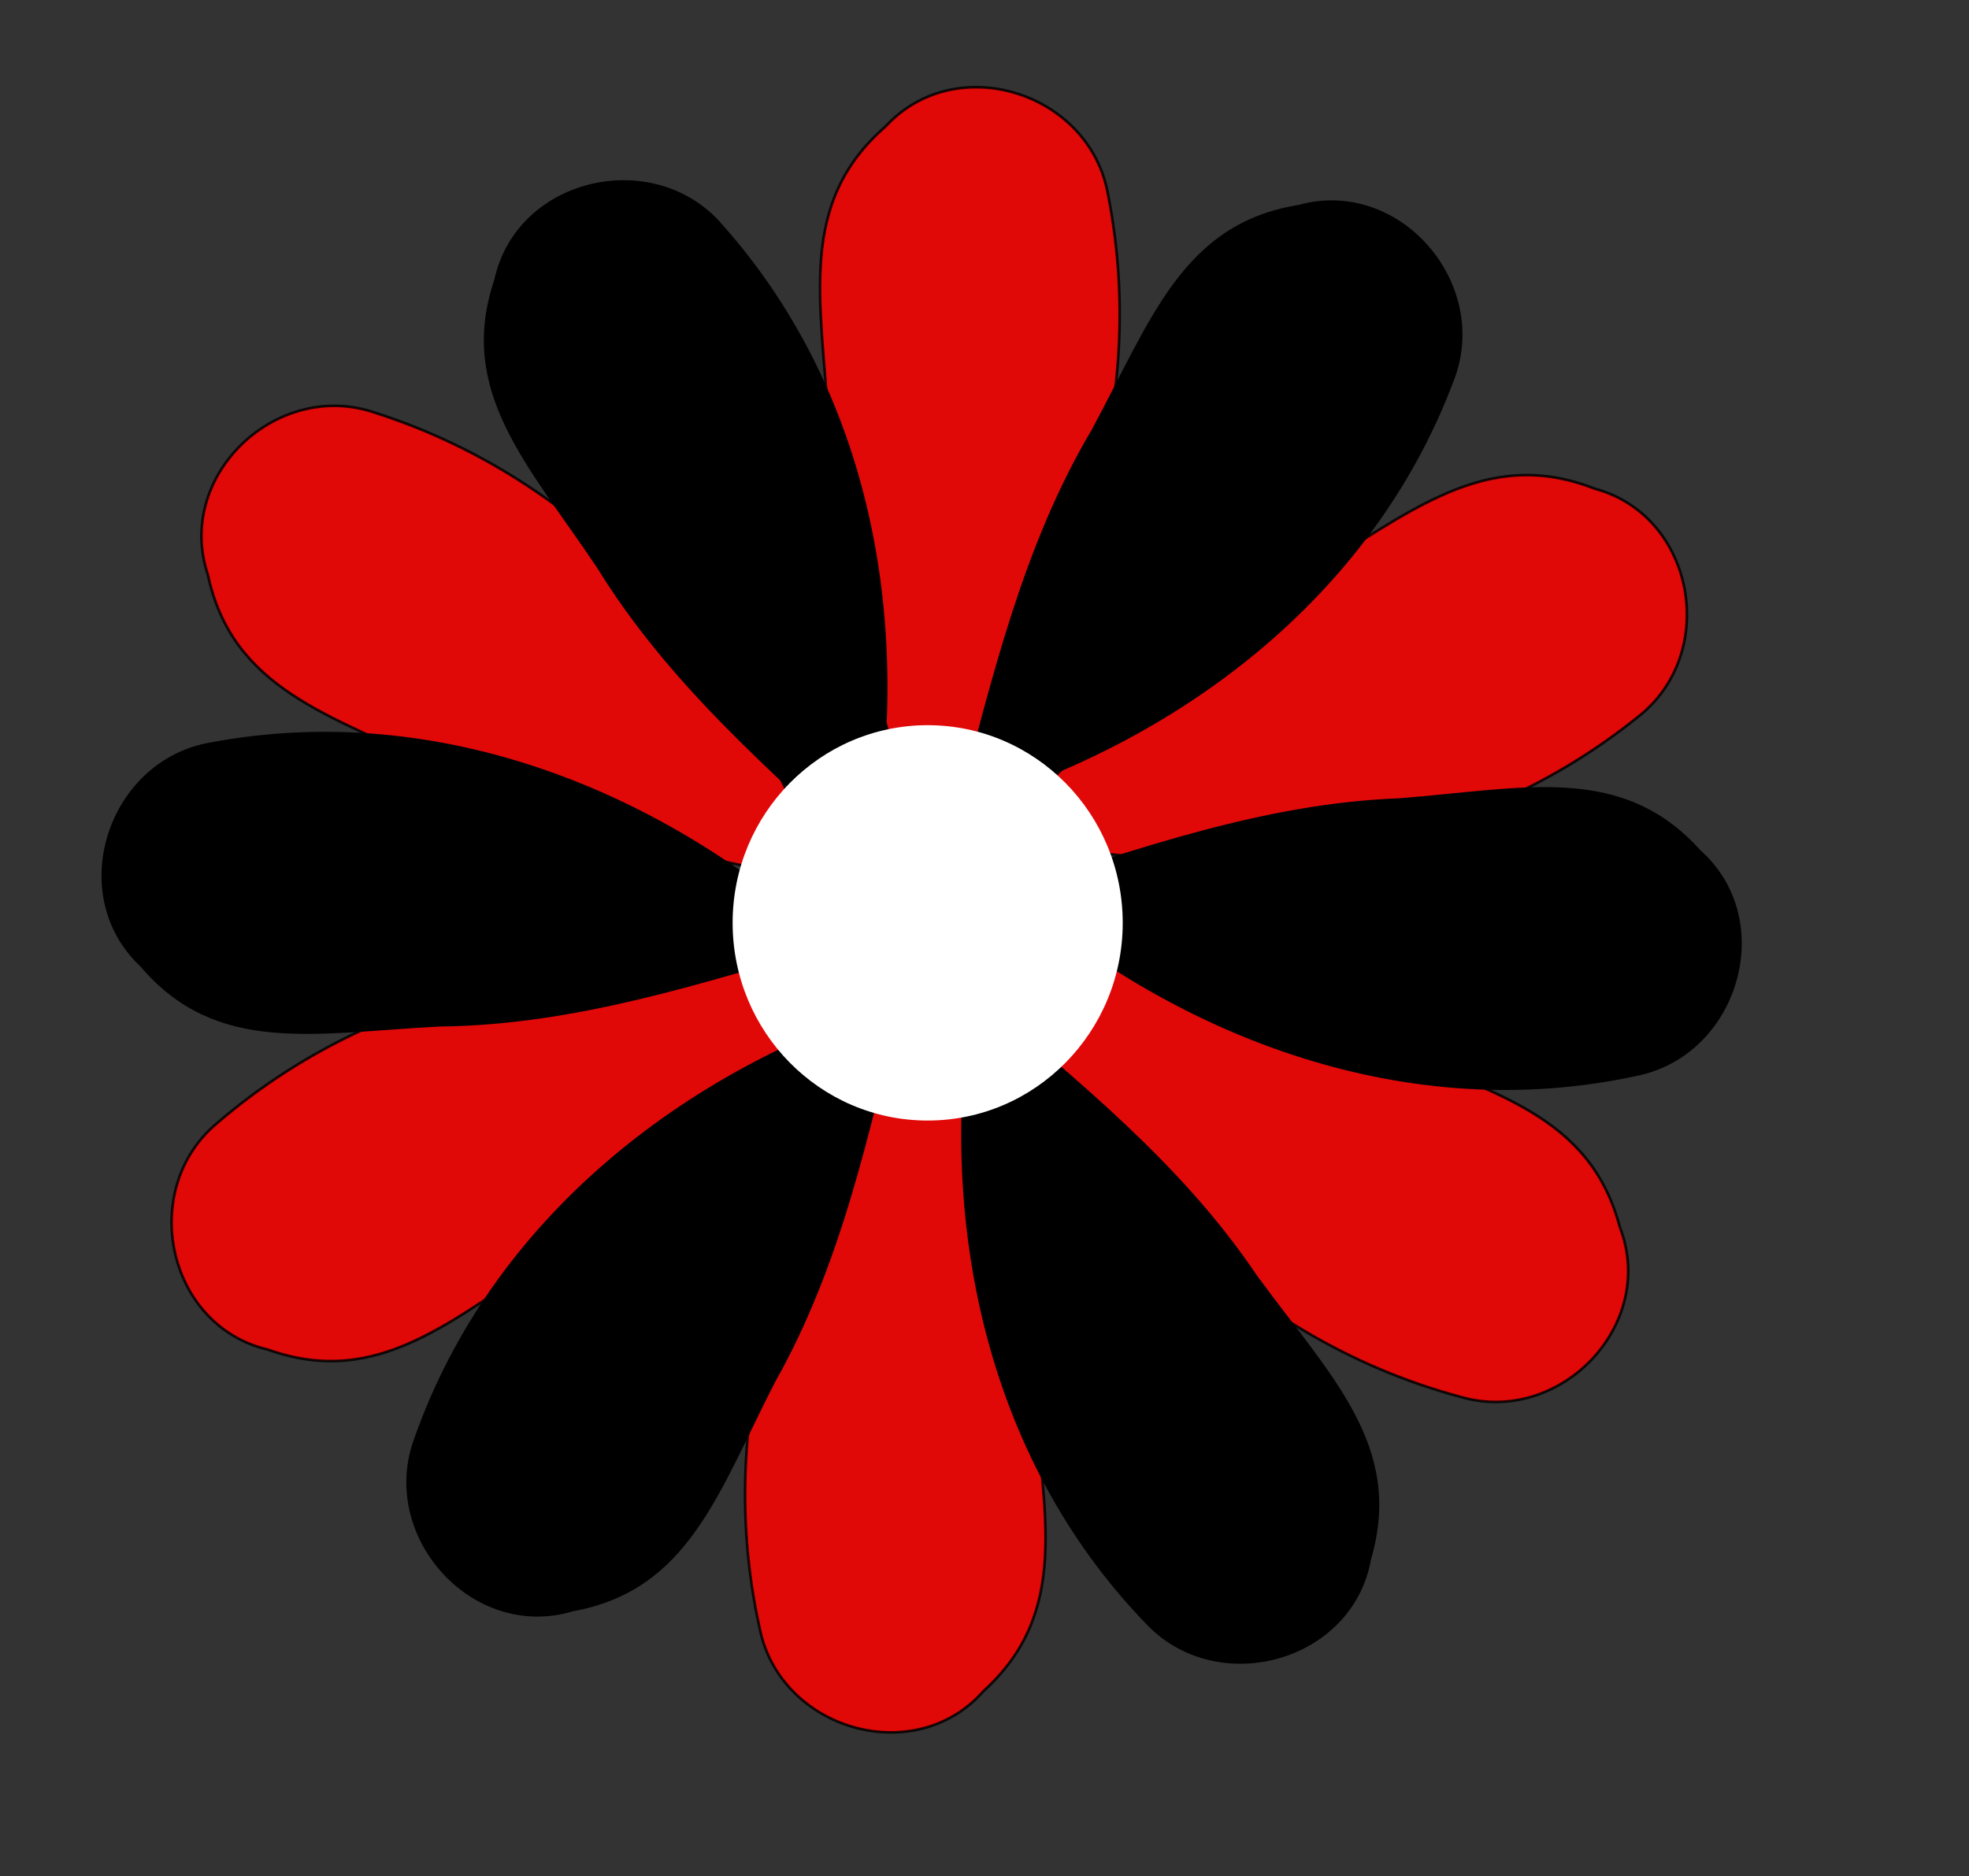 <?xml version="1.0"?><svg width="747.04" height="711.853" xmlns="http://www.w3.org/2000/svg">
 <rect width="100%" height="100%" fill="#333333" stroke="none"/>
 <title>black gerber daisy</title>

 <g>
  <title>Layer 1</title>
  <path opacity="0.85" d="m318.383,300.661c68.829,-50.691 119.287,-128.027 120.02,-215.921c1.089,-39.219 -45.285,-65.312 -77.437,-42.225c-38.705,21.687 -37.311,59.703 -44.085,106.731c-9.346,50.486 -3.062,100.477 1.502,151.416z" stroke="#000000" fill-rule="evenodd" fill="#ff0000" transform="rotate(-11.704, 375.234, 167.254)" id="svg_1"/>
  <path opacity="0.85" d="m433.383,581.661c68.829,-50.691 119.287,-128.027 120.02,-215.921c1.089,-39.219 -45.285,-65.312 -77.437,-42.225c-38.705,21.687 -37.311,59.703 -44.085,106.731c-9.346,50.486 -3.062,100.477 1.502,151.416z" stroke="#000000" fill-rule="evenodd" fill="#ff0000" transform="rotate(104.481, 490.234, 448.254)" id="svg_3"/>
  <path opacity="0.85" d="m145.383,374.661c68.829,-50.691 119.287,-128.027 120.02,-215.921c1.089,-39.219 -45.285,-65.312 -77.437,-42.225c-38.705,21.687 -37.311,59.703 -44.085,106.731c-9.346,50.486 -3.062,100.477 1.502,151.416z" stroke="#000000" fill-rule="evenodd" fill="#ff0000" transform="rotate(-72.81, 202.234, 241.254)" id="svg_7"/>
  <path d="m225.383,322.661c68.829,-50.691 119.287,-128.027 120.02,-215.921c1.089,-39.219 -45.285,-65.312 -77.437,-42.225c-38.705,21.687 -37.311,59.703 -44.085,106.731c-9.346,50.486 -3.062,100.477 1.502,151.416z" stroke="#000000" fill-rule="evenodd" fill="#000000" transform="rotate(-42.093, 282.234, 189.254)" id="svg_9"/>
  <path opacity="0.85" d="m274.383,656.661c68.829,-50.691 119.287,-128.027 120.02,-215.922c1.089,-39.219 -45.285,-65.312 -77.437,-42.225c-38.705,21.687 -37.311,59.703 -44.085,106.731c-9.346,50.486 -3.062,100.477 1.502,151.416z" stroke="#000000" fill-rule="evenodd" fill="#ff0000" transform="rotate(167.012, 331.234, 523.254)" id="svg_10"/>
  <path opacity="0.85" d="m460.67,408.898c68.829,-50.691 119.287,-128.027 120.02,-215.922c1.089,-39.219 -45.285,-65.312 -77.437,-42.225c-38.705,21.687 -37.311,59.703 -44.085,106.731c-9.346,50.486 -3.062,100.477 1.502,151.416z" id="path918" stroke="#000000" fill-rule="evenodd" fill="#ff0000" transform="rotate(50.664, 517.521, 275.49)"/>
  <path d="m406.383,333.661c68.829,-50.691 119.287,-128.027 120.02,-215.922c1.089,-39.219 -45.285,-65.312 -77.437,-42.225c-38.705,21.687 -37.311,59.703 -44.085,106.731c-9.346,50.486 -3.062,100.477 1.502,151.416z" stroke="#000000" fill-rule="evenodd" fill="#000000" transform="rotate(20.155, 463.234, 200.254)" id="svg_4"/>
  <path d="m469.383,497.661c68.829,-50.691 119.287,-128.027 120.02,-215.922c1.089,-39.219 -45.285,-65.312 -77.437,-42.225c-38.705,21.687 -37.311,59.703 -44.085,106.731c-9.346,50.486 -3.062,100.477 1.502,151.416z" stroke="#000000" fill-rule="evenodd" fill="#000000" transform="rotate(77.331, 526.234, 364.254)" id="svg_2"/>
  <path d="m365.383,645.661c68.829,-50.691 119.287,-128.027 120.02,-215.922c1.089,-39.219 -45.285,-65.312 -77.437,-42.225c-38.705,21.687 -37.311,59.703 -44.085,106.731c-9.346,50.486 -3.062,100.477 1.502,151.416z" stroke="#000000" fill-rule="evenodd" fill="#000000" transform="rotate(135.598, 422.234, 512.254)" id="svg_6"/>
  <path opacity="0.85" d="m129.383,552.661c68.829,-50.691 119.287,-128.027 120.02,-215.922c1.089,-39.219 -45.285,-65.312 -77.437,-42.225c-38.705,21.687 -37.311,59.703 -44.085,106.731c-9.346,50.486 -3.062,100.477 1.502,151.416z" stroke="#000000" fill-rule="evenodd" fill="#ff0000" transform="rotate(-131.148, 186.234, 419.254)" id="svg_11"/>
  <path d="m187.383,621.661c68.829,-50.691 119.287,-128.027 120.02,-215.922c1.089,-39.219 -45.285,-65.312 -77.437,-42.225c-38.705,21.687 -37.311,59.703 -44.085,106.731c-9.346,50.486 -3.062,100.477 1.502,151.416z" stroke="#000000" fill-rule="evenodd" fill="#000000" transform="rotate(-161.05, 244.234, 488.254)" id="svg_5"/>
  <path d="m116.383,461.661c68.829,-50.691 119.287,-128.027 120.02,-215.921c1.089,-39.219 -45.285,-65.312 -77.437,-42.225c-38.705,21.687 -37.311,59.703 -44.085,106.731c-9.346,50.486 -3.062,100.477 1.502,151.416z" stroke="#000000" fill-rule="evenodd" fill="#000000" transform="rotate(-101.107, 173.234, 328.254)" id="svg_8"/>
  <ellipse ry="75" rx="74" id="svg_17" cy="350.147" cx="351.96" stroke-linecap="null" stroke-linejoin="null" stroke-dasharray="null" stroke-width="1pt" fill="#ffffff"/>
 </g>
</svg>